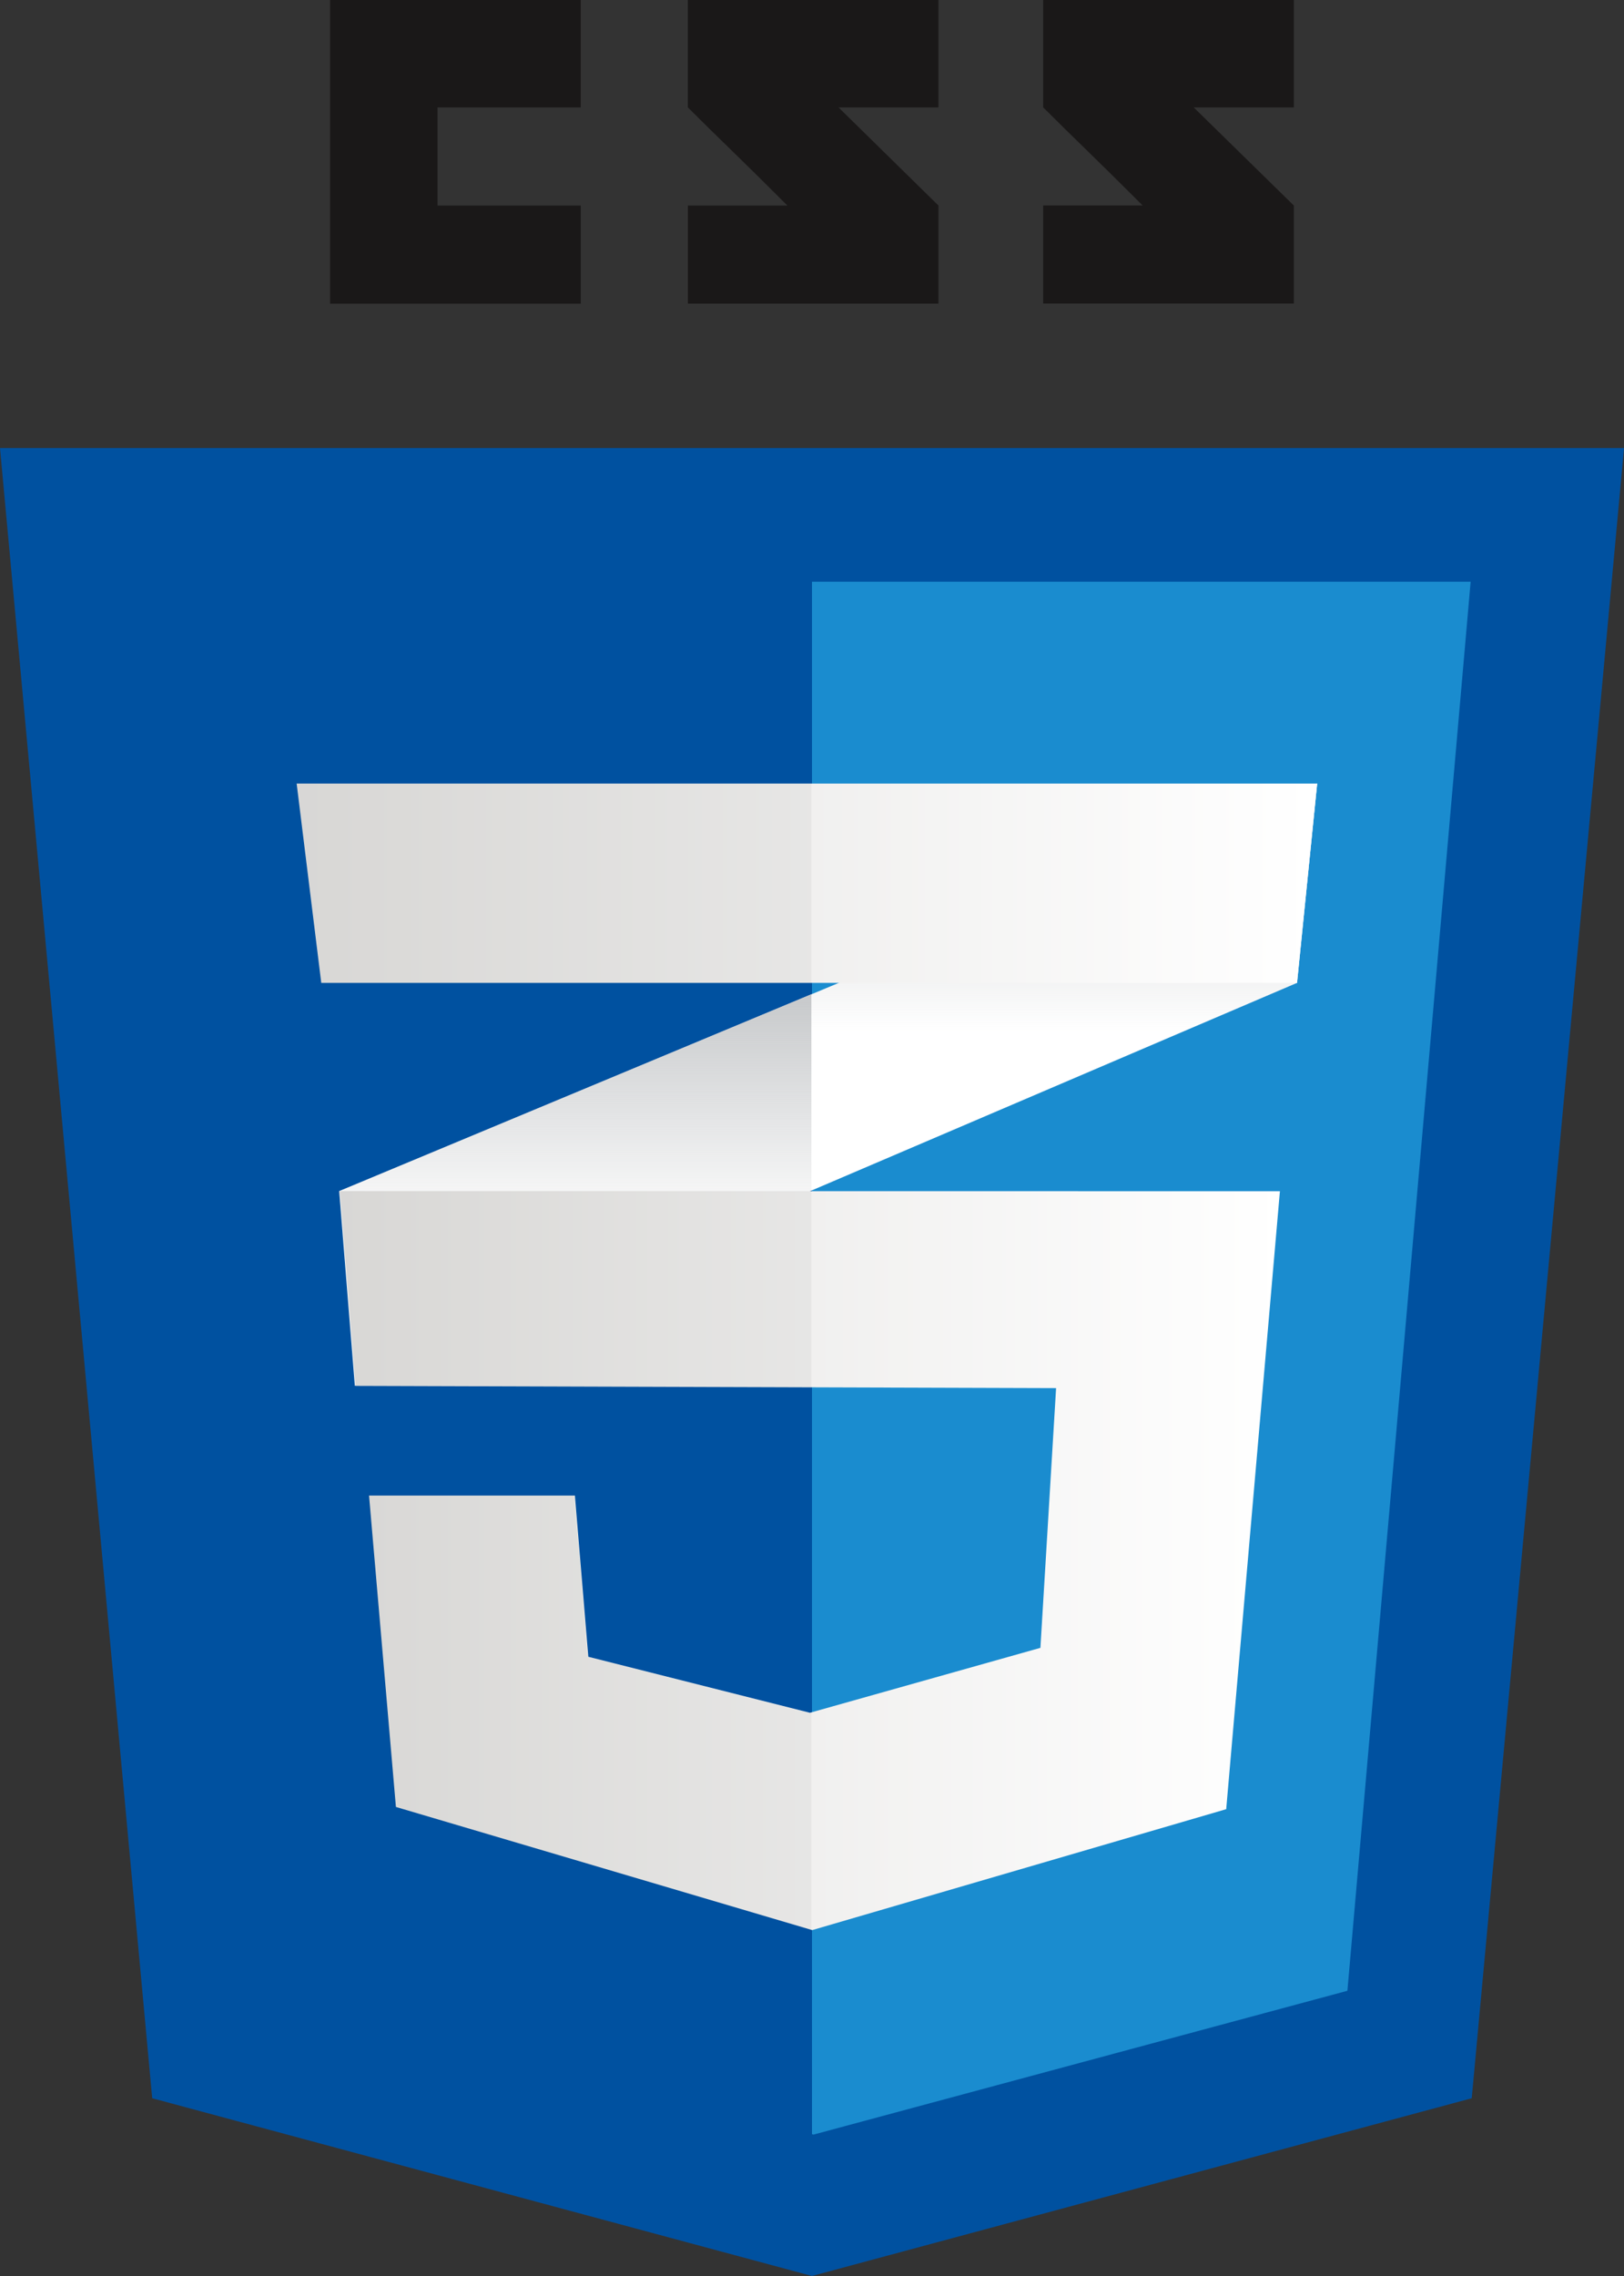 <svg xmlns="http://www.w3.org/2000/svg" xmlns:xlink="http://www.w3.org/1999/xlink" width="56.878" height="79.676" viewBox="0 0 56.878 79.676"><rect x="0" y="0" width="56.878" height="79.676" fill="#333333" stroke="none"/><defs><style>.a{fill:#0051a0;}.b{fill:#1a8ccf;}.c,.h{fill:#1a1818;}.d{fill:#fff;}.e{fill:url(#a);}.f{fill:url(#c);}.g,.h{opacity:0.05;}</style><linearGradient id="a" x1="0.5" y1="1" x2="0.5" gradientUnits="objectBoundingBox"><stop offset="0.387" stop-color="#c7c9cb" stop-opacity="0"/><stop offset="1" stop-color="#c7c9cb"/></linearGradient><linearGradient id="c" y1="0.5" x2="1" y2="0.5" gradientUnits="objectBoundingBox"><stop offset="0" stop-color="#e2e1df"/><stop offset="1" stop-color="#fff"/></linearGradient></defs><g transform="translate(-253.3 -62.804)"><path class="a" d="M304.845,213.044l-23.107,6.222-23.107-6.222L253.3,155.277h56.879Z" transform="translate(0 -76.788)"/><path class="b" d="M420.942,182.859v54.347l.052.014,18.7-5.035,4.316-49.326Z" transform="translate(-139.203 -99.691)"/><g transform="translate(264.862 62.802)"><path class="c" d="M325.222,70V66.564h5.016V62.8H321.46V73.435h8.779V70Z" transform="translate(-321.46 -62.802)"/><path class="c" d="M400.6,66.564H404.1V62.8h-8.779v3.762C396.5,67.739,397.111,68.3,398.81,70l-3.486,0v3.432H404.1V70Z" transform="translate(-382.794 -62.802)"/><path class="c" d="M473.946,66.564h3.507V62.8h-8.78v3.762c1.175,1.175,1.787,1.737,3.486,3.436l-3.486,0v3.432h8.78V70Z" transform="translate(-443.7 -62.802)"/></g><g transform="translate(263.69 90.235)"><path class="d" d="M339.868,231.893l-16.538,6.888.549,6.819,15.99-6.837,17.009-7.272.705-6.976Z" transform="translate(-321.841 -224.516)"/><path class="e" d="M323.33,274.892l.549,6.819,15.99-6.837V268Z" transform="translate(-321.841 -260.627)"/><path class="e" d="M438.535,224.516l-17.714,7.377v6.87l17.009-7.272Z" transform="translate(-402.794 -224.516)"/><path class="f" d="M323.48,308.607l.549,6.819,24.534.078-.549,9.092-8.073,2.273-7.761-1.96-.47-5.643H324.5l.941,10.9,14.58,4.311,14.5-4.233,1.881-21.633Z" transform="translate(-321.965 -294.342)"/><g class="g" transform="translate(1.489 14.265)"><path class="c" d="M339.868,308.607H323.33l.549,6.819,15.99.051Z" transform="translate(-323.33 -308.607)"/><path class="c" d="M344.856,379.026l-.078.022-7.76-1.96-.47-5.643h-7.211l.94,10.9,14.579,4.311Z" transform="translate(-328.318 -360.785)"/></g><path class="f" d="M314.551,224.516h35.742l-.705,6.976H315.413Z" transform="translate(-314.551 -224.516)"/><path class="h" d="M332.579,224.516H314.551l.862,6.976h17.166Z" transform="translate(-314.551 -224.516)"/></g></g></svg>